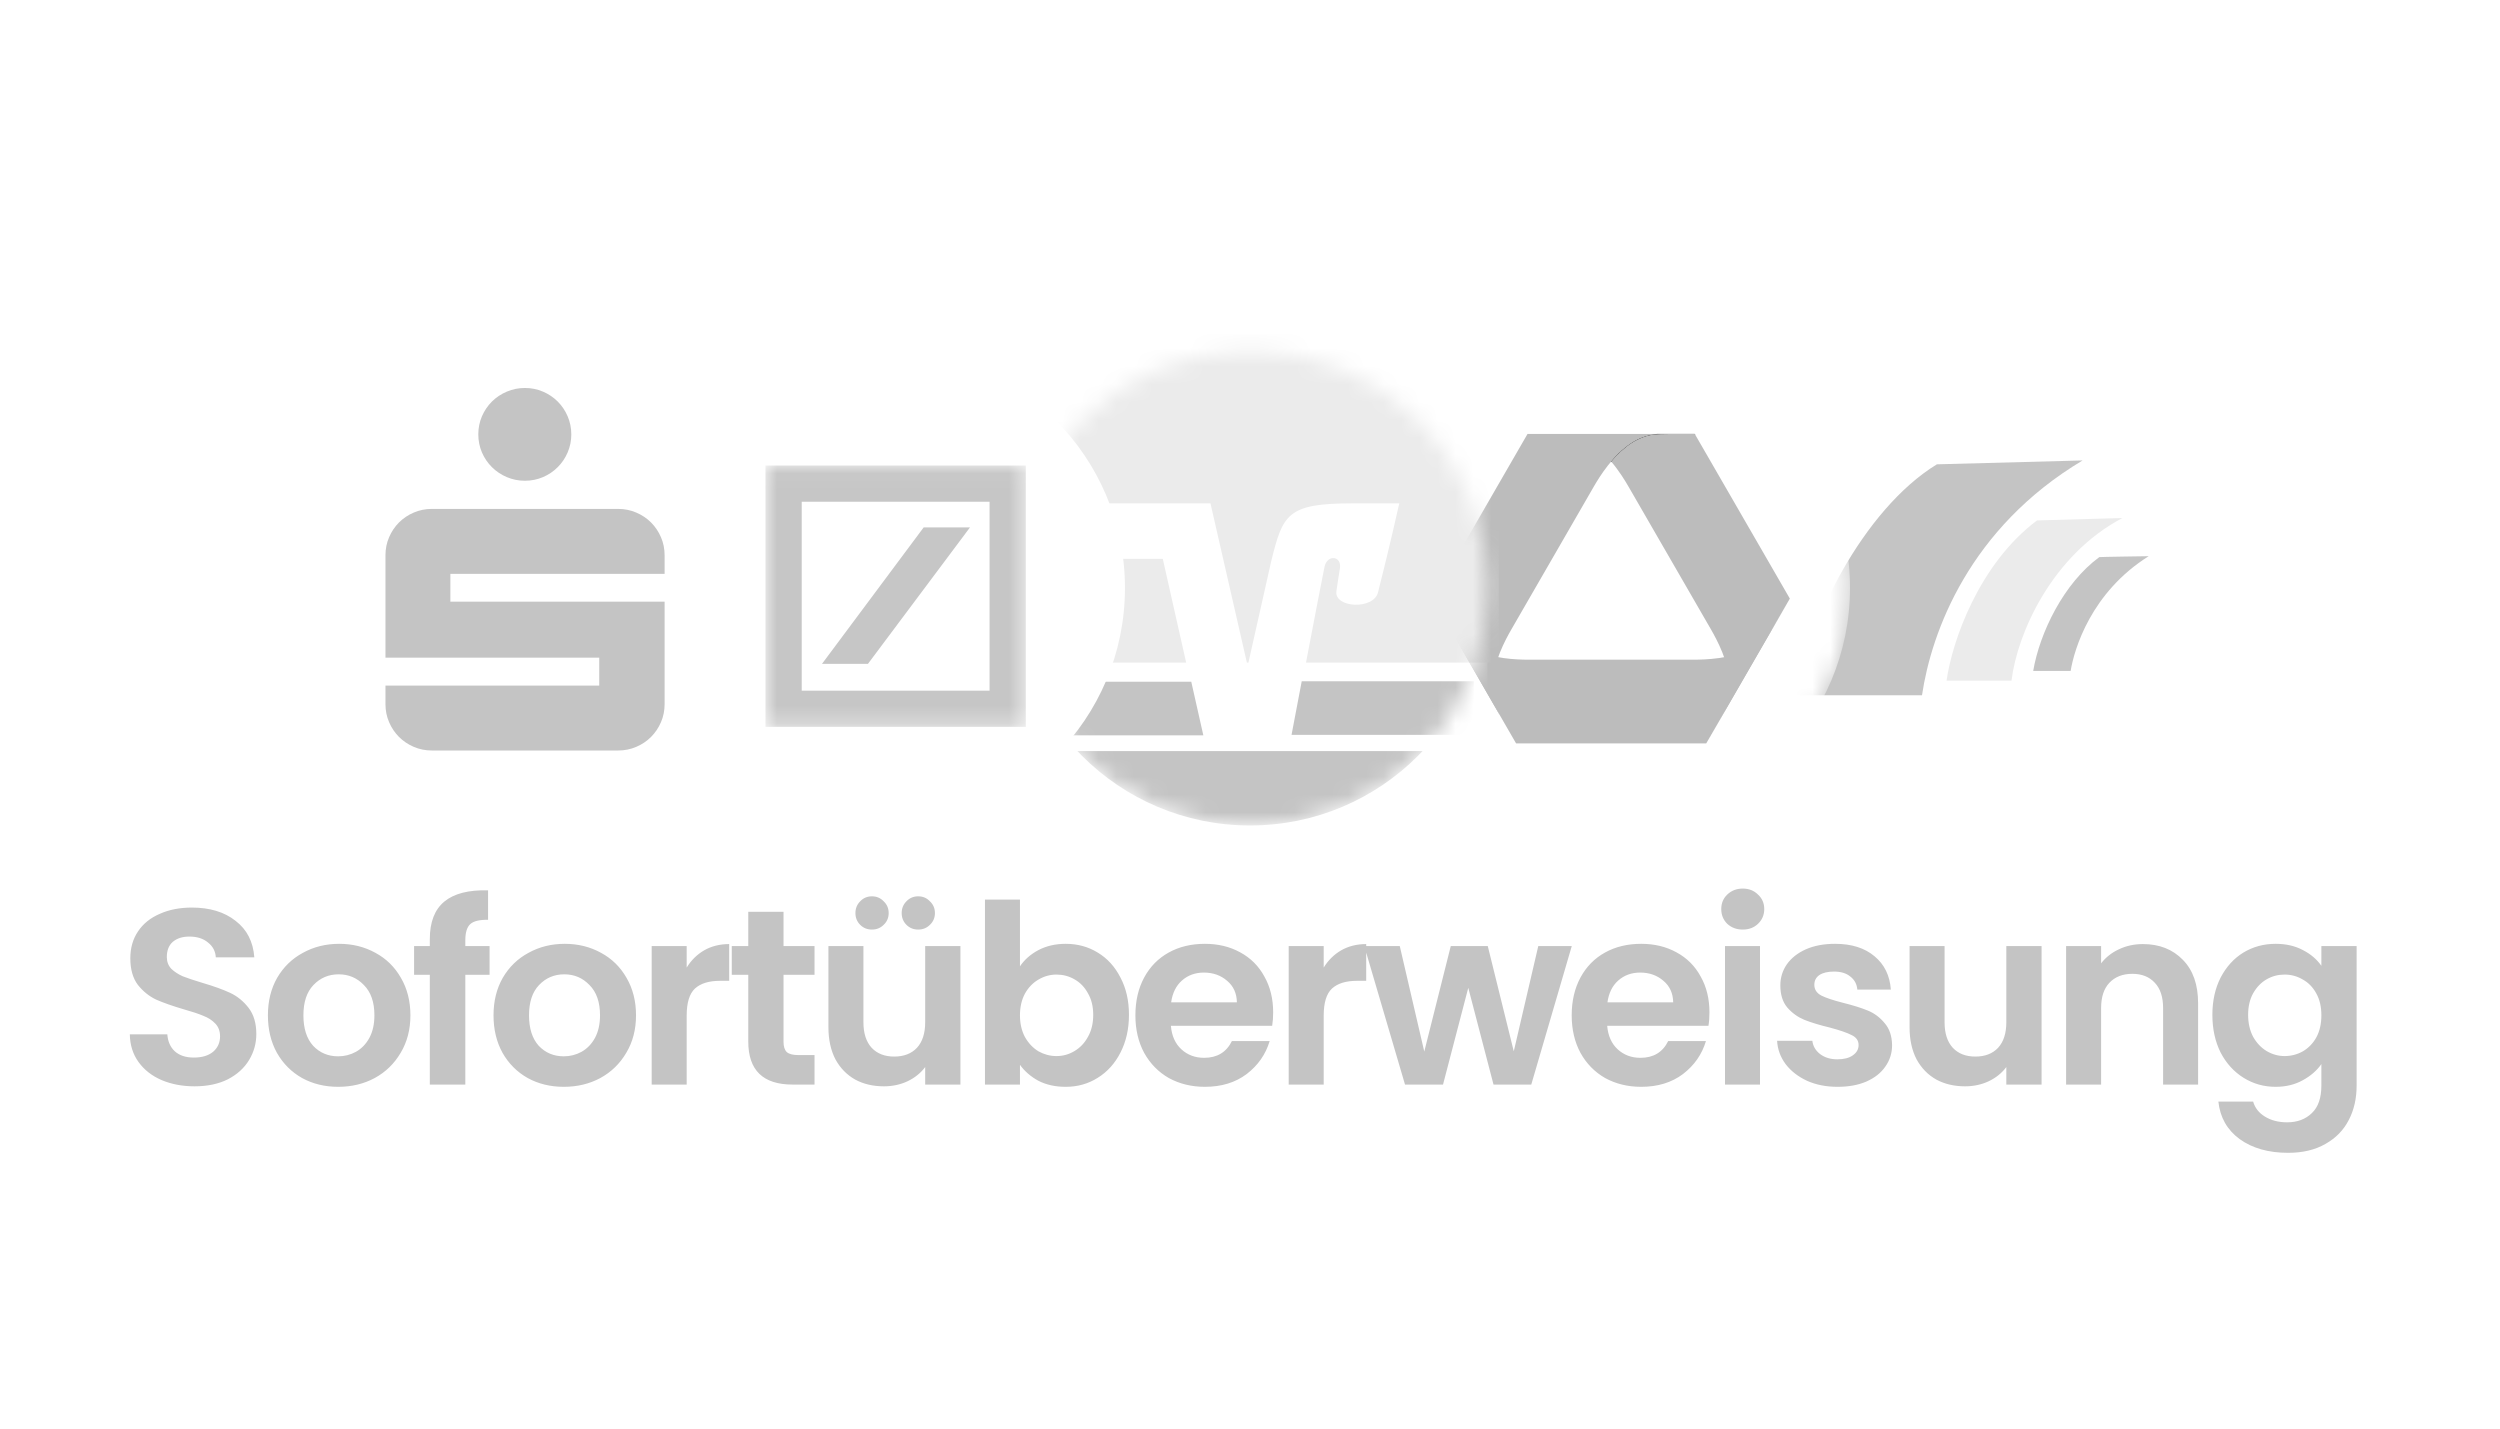 <svg width="140" height="80" viewBox="0 0 140 80" fill="none" xmlns="http://www.w3.org/2000/svg">
<mask id="mask0_2062_41591" style="mask-type:luminance" maskUnits="userSpaceOnUse" x="0" y="5" width="140" height="71">
<path d="M140 5.5H0V75.5H140V5.5Z" fill="white"/>
</mask>
<g mask="url(#mask0_2062_41591)">
<path d="M127.4 5.5H12.6C5.641 5.5 0 11.141 0 18.1V62.9C0 69.859 5.641 75.5 12.6 75.5H127.4C134.359 75.5 140 69.859 140 62.9V18.1C140 11.141 134.359 5.5 127.4 5.5Z" fill="white"/>
<path d="M10.896 60.834C10.214 60.834 9.598 60.717 9.048 60.484C8.506 60.25 8.077 59.914 7.76 59.476C7.442 59.037 7.279 58.519 7.27 57.922H9.37C9.398 58.323 9.538 58.64 9.79 58.874C10.051 59.107 10.405 59.224 10.854 59.224C11.311 59.224 11.67 59.116 11.931 58.902C12.193 58.678 12.323 58.388 12.323 58.034C12.323 57.744 12.235 57.506 12.057 57.32C11.88 57.133 11.656 56.988 11.386 56.886C11.124 56.774 10.76 56.652 10.293 56.522C9.659 56.335 9.141 56.153 8.74 55.976C8.348 55.789 8.007 55.514 7.718 55.15C7.438 54.776 7.298 54.282 7.298 53.666C7.298 53.087 7.442 52.583 7.732 52.154C8.021 51.724 8.427 51.398 8.95 51.174C9.472 50.94 10.069 50.824 10.742 50.824C11.749 50.824 12.566 51.071 13.191 51.566C13.826 52.051 14.176 52.732 14.242 53.61H12.085C12.067 53.274 11.922 52.998 11.652 52.784C11.39 52.56 11.04 52.448 10.601 52.448C10.219 52.448 9.911 52.546 9.678 52.742C9.454 52.938 9.342 53.222 9.342 53.596C9.342 53.857 9.426 54.076 9.594 54.254C9.771 54.422 9.986 54.562 10.238 54.674C10.499 54.776 10.863 54.898 11.329 55.038C11.964 55.224 12.482 55.411 12.883 55.598C13.285 55.784 13.63 56.064 13.919 56.438C14.209 56.811 14.354 57.301 14.354 57.908C14.354 58.43 14.218 58.916 13.947 59.364C13.677 59.812 13.28 60.171 12.758 60.442C12.235 60.703 11.614 60.834 10.896 60.834ZM18.937 60.862C18.19 60.862 17.518 60.698 16.921 60.372C16.323 60.036 15.852 59.564 15.507 58.958C15.171 58.351 15.003 57.651 15.003 56.858C15.003 56.064 15.175 55.364 15.521 54.758C15.875 54.151 16.356 53.684 16.963 53.358C17.569 53.022 18.246 52.854 18.993 52.854C19.739 52.854 20.416 53.022 21.023 53.358C21.629 53.684 22.105 54.151 22.451 54.758C22.805 55.364 22.983 56.064 22.983 56.858C22.983 57.651 22.801 58.351 22.437 58.958C22.082 59.564 21.597 60.036 20.981 60.372C20.374 60.698 19.693 60.862 18.937 60.862ZM18.937 59.154C19.291 59.154 19.623 59.07 19.931 58.902C20.248 58.724 20.5 58.463 20.687 58.118C20.873 57.772 20.967 57.352 20.967 56.858C20.967 56.12 20.771 55.556 20.379 55.164C19.996 54.762 19.525 54.562 18.965 54.562C18.405 54.562 17.933 54.762 17.551 55.164C17.177 55.556 16.991 56.12 16.991 56.858C16.991 57.595 17.173 58.164 17.537 58.566C17.91 58.958 18.377 59.154 18.937 59.154ZM27.416 54.59H26.058V60.736H24.07V54.59H23.189V52.98H24.07V52.588C24.07 51.636 24.341 50.936 24.883 50.488C25.424 50.04 26.241 49.83 27.332 49.858V51.51C26.857 51.5 26.525 51.58 26.338 51.748C26.152 51.916 26.058 52.219 26.058 52.658V52.98H27.416V54.59ZM31.571 60.862C30.824 60.862 30.152 60.698 29.555 60.372C28.957 60.036 28.486 59.564 28.141 58.958C27.805 58.351 27.637 57.651 27.637 56.858C27.637 56.064 27.809 55.364 28.155 54.758C28.509 54.151 28.99 53.684 29.597 53.358C30.203 53.022 30.88 52.854 31.627 52.854C32.373 52.854 33.05 53.022 33.657 53.358C34.263 53.684 34.739 54.151 35.085 54.758C35.439 55.364 35.617 56.064 35.617 56.858C35.617 57.651 35.435 58.351 35.071 58.958C34.716 59.564 34.231 60.036 33.615 60.372C33.008 60.698 32.327 60.862 31.571 60.862ZM31.571 59.154C31.925 59.154 32.257 59.07 32.565 58.902C32.882 58.724 33.134 58.463 33.321 58.118C33.507 57.772 33.601 57.352 33.601 56.858C33.601 56.12 33.405 55.556 33.013 55.164C32.63 54.762 32.159 54.562 31.599 54.562C31.039 54.562 30.567 54.762 30.185 55.164C29.811 55.556 29.625 56.12 29.625 56.858C29.625 57.595 29.807 58.164 30.171 58.566C30.544 58.958 31.011 59.154 31.571 59.154ZM38.454 54.184C38.706 53.773 39.033 53.451 39.434 53.218C39.845 52.984 40.312 52.868 40.834 52.868V54.926H40.316C39.7 54.926 39.234 55.07 38.916 55.36C38.608 55.649 38.454 56.153 38.454 56.872V60.736H36.494V52.98H38.454V54.184ZM43.877 54.59V58.342C43.877 58.603 43.937 58.794 44.059 58.916C44.189 59.028 44.404 59.084 44.703 59.084H45.613V60.736H44.381C42.729 60.736 41.903 59.933 41.903 58.328V54.59H40.979V52.98H41.903V51.062H43.877V52.98H45.613V54.59H43.877ZM53.784 52.98V60.736H51.81V59.756C51.558 60.092 51.227 60.358 50.816 60.554C50.415 60.74 49.976 60.834 49.5 60.834C48.894 60.834 48.357 60.708 47.89 60.456C47.424 60.194 47.055 59.816 46.784 59.322C46.523 58.818 46.392 58.22 46.392 57.53V52.98H48.352V57.25C48.352 57.866 48.506 58.342 48.814 58.678C49.122 59.004 49.542 59.168 50.074 59.168C50.616 59.168 51.04 59.004 51.348 58.678C51.656 58.342 51.81 57.866 51.81 57.25V52.98H53.784ZM48.828 52.056C48.567 52.056 48.348 51.967 48.17 51.79C47.993 51.612 47.904 51.393 47.904 51.132C47.904 50.87 47.993 50.651 48.17 50.474C48.348 50.287 48.567 50.194 48.828 50.194C49.09 50.194 49.309 50.287 49.486 50.474C49.673 50.651 49.766 50.87 49.766 51.132C49.766 51.393 49.673 51.612 49.486 51.79C49.309 51.967 49.09 52.056 48.828 52.056ZM51.418 52.056C51.157 52.056 50.938 51.967 50.76 51.79C50.583 51.612 50.494 51.393 50.494 51.132C50.494 50.87 50.583 50.651 50.76 50.474C50.938 50.287 51.157 50.194 51.418 50.194C51.68 50.194 51.899 50.287 52.076 50.474C52.263 50.651 52.356 50.87 52.356 51.132C52.356 51.393 52.263 51.612 52.076 51.79C51.899 51.967 51.68 52.056 51.418 52.056ZM57.118 54.114C57.37 53.74 57.715 53.437 58.154 53.204C58.602 52.97 59.111 52.854 59.68 52.854C60.343 52.854 60.94 53.017 61.472 53.344C62.014 53.67 62.438 54.137 62.746 54.744C63.063 55.341 63.222 56.036 63.222 56.83C63.222 57.623 63.063 58.328 62.746 58.944C62.438 59.55 62.014 60.022 61.472 60.358C60.94 60.694 60.343 60.862 59.68 60.862C59.102 60.862 58.593 60.75 58.154 60.526C57.725 60.292 57.38 59.994 57.118 59.63V60.736H55.158V50.376H57.118V54.114ZM61.22 56.83C61.22 56.363 61.122 55.962 60.926 55.626C60.739 55.28 60.487 55.019 60.17 54.842C59.862 54.664 59.526 54.576 59.162 54.576C58.807 54.576 58.471 54.669 58.154 54.856C57.846 55.033 57.594 55.294 57.398 55.64C57.212 55.985 57.118 56.391 57.118 56.858C57.118 57.324 57.212 57.73 57.398 58.076C57.594 58.421 57.846 58.687 58.154 58.874C58.471 59.051 58.807 59.14 59.162 59.14C59.526 59.14 59.862 59.046 60.17 58.86C60.487 58.673 60.739 58.407 60.926 58.062C61.122 57.716 61.22 57.306 61.22 56.83ZM71.297 56.69C71.297 56.97 71.278 57.222 71.241 57.446H65.57C65.617 58.006 65.813 58.444 66.158 58.762C66.504 59.079 66.928 59.238 67.432 59.238C68.16 59.238 68.678 58.925 68.986 58.3H71.101C70.877 59.046 70.447 59.662 69.812 60.148C69.178 60.624 68.398 60.862 67.474 60.862C66.728 60.862 66.056 60.698 65.458 60.372C64.87 60.036 64.408 59.564 64.072 58.958C63.746 58.351 63.582 57.651 63.582 56.858C63.582 56.055 63.746 55.35 64.072 54.744C64.399 54.137 64.856 53.67 65.444 53.344C66.032 53.017 66.709 52.854 67.474 52.854C68.212 52.854 68.87 53.012 69.448 53.33C70.037 53.647 70.489 54.1 70.807 54.688C71.133 55.266 71.297 55.934 71.297 56.69ZM69.266 56.13C69.257 55.626 69.075 55.224 68.72 54.926C68.366 54.618 67.932 54.464 67.418 54.464C66.933 54.464 66.522 54.613 66.186 54.912C65.86 55.201 65.659 55.607 65.584 56.13H69.266ZM74.127 54.184C74.379 53.773 74.706 53.451 75.107 53.218C75.518 52.984 75.984 52.868 76.507 52.868V54.926H75.989C75.373 54.926 74.906 55.07 74.589 55.36C74.281 55.649 74.127 56.153 74.127 56.872V60.736H72.167V52.98H74.127V54.184ZM88.019 52.98L85.751 60.736H83.637L82.223 55.318L80.809 60.736H78.681L76.399 52.98H78.387L79.759 58.888L81.243 52.98H83.315L84.771 58.874L86.143 52.98H88.019ZM95.729 56.69C95.729 56.97 95.711 57.222 95.673 57.446H90.003C90.05 58.006 90.246 58.444 90.591 58.762C90.937 59.079 91.361 59.238 91.865 59.238C92.593 59.238 93.111 58.925 93.419 58.3H95.533C95.309 59.046 94.88 59.662 94.245 60.148C93.611 60.624 92.831 60.862 91.907 60.862C91.161 60.862 90.489 60.698 89.891 60.372C89.303 60.036 88.841 59.564 88.505 58.958C88.179 58.351 88.015 57.651 88.015 56.858C88.015 56.055 88.179 55.35 88.505 54.744C88.832 54.137 89.289 53.67 89.877 53.344C90.465 53.017 91.142 52.854 91.907 52.854C92.645 52.854 93.303 53.012 93.881 53.33C94.469 53.647 94.922 54.1 95.239 54.688C95.566 55.266 95.729 55.934 95.729 56.69ZM93.699 56.13C93.69 55.626 93.508 55.224 93.153 54.926C92.799 54.618 92.365 54.464 91.851 54.464C91.366 54.464 90.955 54.613 90.619 54.912C90.293 55.201 90.092 55.607 90.017 56.13H93.699ZM97.594 52.056C97.249 52.056 96.96 51.948 96.726 51.734C96.502 51.51 96.39 51.234 96.39 50.908C96.39 50.581 96.502 50.31 96.726 50.096C96.96 49.872 97.249 49.76 97.594 49.76C97.94 49.76 98.224 49.872 98.448 50.096C98.682 50.31 98.798 50.581 98.798 50.908C98.798 51.234 98.682 51.51 98.448 51.734C98.224 51.948 97.94 52.056 97.594 52.056ZM98.56 52.98V60.736H96.6V52.98H98.56ZM102.905 60.862C102.27 60.862 101.701 60.75 101.197 60.526C100.693 60.292 100.291 59.98 99.993 59.588C99.703 59.196 99.545 58.762 99.517 58.286H101.491C101.528 58.584 101.673 58.832 101.925 59.028C102.186 59.224 102.508 59.322 102.891 59.322C103.264 59.322 103.553 59.247 103.759 59.098C103.973 58.948 104.081 58.757 104.081 58.524C104.081 58.272 103.95 58.085 103.689 57.964C103.437 57.833 103.031 57.693 102.471 57.544C101.892 57.404 101.416 57.259 101.043 57.11C100.679 56.96 100.361 56.732 100.091 56.424C99.829 56.116 99.699 55.7 99.699 55.178C99.699 54.748 99.82 54.356 100.063 54.002C100.315 53.647 100.669 53.367 101.127 53.162C101.593 52.956 102.139 52.854 102.765 52.854C103.689 52.854 104.426 53.087 104.977 53.554C105.527 54.011 105.831 54.632 105.887 55.416H104.011C103.983 55.108 103.852 54.865 103.619 54.688C103.395 54.501 103.091 54.408 102.709 54.408C102.354 54.408 102.079 54.473 101.883 54.604C101.696 54.734 101.603 54.916 101.603 55.15C101.603 55.411 101.733 55.612 101.995 55.752C102.256 55.882 102.662 56.018 103.213 56.158C103.773 56.298 104.235 56.442 104.599 56.592C104.963 56.741 105.275 56.974 105.537 57.292C105.807 57.6 105.947 58.01 105.957 58.524C105.957 58.972 105.831 59.373 105.579 59.728C105.336 60.082 104.981 60.362 104.515 60.568C104.057 60.764 103.521 60.862 102.905 60.862ZM114.328 52.98V60.736H112.354V59.756C112.102 60.092 111.771 60.358 111.36 60.554C110.959 60.74 110.52 60.834 110.044 60.834C109.437 60.834 108.901 60.708 108.434 60.456C107.967 60.194 107.599 59.816 107.328 59.322C107.067 58.818 106.936 58.22 106.936 57.53V52.98H108.896V57.25C108.896 57.866 109.05 58.342 109.358 58.678C109.666 59.004 110.086 59.168 110.618 59.168C111.159 59.168 111.584 59.004 111.892 58.678C112.2 58.342 112.354 57.866 112.354 57.25V52.98H114.328ZM120 52.868C120.924 52.868 121.67 53.162 122.24 53.75C122.809 54.328 123.094 55.14 123.094 56.186V60.736H121.134V56.452C121.134 55.836 120.98 55.364 120.672 55.038C120.364 54.702 119.944 54.534 119.412 54.534C118.87 54.534 118.441 54.702 118.124 55.038C117.816 55.364 117.662 55.836 117.662 56.452V60.736H115.702V52.98H117.662V53.946C117.923 53.61 118.254 53.348 118.656 53.162C119.066 52.966 119.514 52.868 120 52.868ZM127.435 52.854C128.014 52.854 128.523 52.97 128.961 53.204C129.4 53.428 129.745 53.722 129.997 54.086V52.98H131.971V60.792C131.971 61.51 131.827 62.15 131.537 62.71C131.248 63.279 130.814 63.727 130.235 64.054C129.657 64.39 128.957 64.558 128.135 64.558C127.034 64.558 126.129 64.301 125.419 63.788C124.719 63.274 124.323 62.574 124.229 61.688H126.175C126.278 62.042 126.497 62.322 126.833 62.528C127.179 62.742 127.594 62.85 128.079 62.85C128.649 62.85 129.111 62.677 129.465 62.332C129.82 61.996 129.997 61.482 129.997 60.792V59.588C129.745 59.952 129.395 60.255 128.947 60.498C128.509 60.74 128.005 60.862 127.435 60.862C126.782 60.862 126.185 60.694 125.643 60.358C125.102 60.022 124.673 59.55 124.355 58.944C124.047 58.328 123.893 57.623 123.893 56.83C123.893 56.046 124.047 55.35 124.355 54.744C124.673 54.137 125.097 53.67 125.629 53.344C126.171 53.017 126.773 52.854 127.435 52.854ZM129.997 56.858C129.997 56.382 129.904 55.976 129.717 55.64C129.531 55.294 129.279 55.033 128.961 54.856C128.644 54.669 128.303 54.576 127.939 54.576C127.575 54.576 127.239 54.664 126.931 54.842C126.623 55.019 126.371 55.28 126.175 55.626C125.989 55.962 125.895 56.363 125.895 56.83C125.895 57.296 125.989 57.707 126.175 58.062C126.371 58.407 126.623 58.673 126.931 58.86C127.249 59.046 127.585 59.14 127.939 59.14C128.303 59.14 128.644 59.051 128.961 58.874C129.279 58.687 129.531 58.426 129.717 58.09C129.904 57.744 129.997 57.334 129.997 56.858Z" fill="#C4C4C4"/>
<g filter="url(#filter0_d_2062_41591)">
<path d="M110.6 46.168C117.947 46.168 123.902 40.212 123.902 32.865C123.902 25.518 117.947 19.562 110.6 19.562C103.253 19.562 97.297 25.518 97.297 32.865C97.297 40.212 103.253 46.168 110.6 46.168Z" fill="white"/>
<path d="M108.466 26.002L116.625 25.785C110.295 29.566 108.162 35.364 107.632 38.934H100.617C101.132 35.021 104.308 28.54 108.466 26.002Z" fill="#C4C4C4"/>
<path d="M117.562 31.198C117.579 31.186 120.328 31.146 120.328 31.146C117.099 33.171 116.153 36.356 115.956 37.574H113.859C114.223 35.431 115.571 32.655 117.562 31.198Z" fill="#C4C4C4"/>
<path d="M114.072 29.144L118.853 29.01C114.928 31.082 112.972 35.431 112.644 38.116H109.008C109.315 35.914 110.822 31.58 114.072 29.144Z" fill="#EBEBEB"/>
</g>
<g filter="url(#filter1_d_2062_41591)">
<mask id="mask1_2062_41591" style="mask-type:luminance" maskUnits="userSpaceOnUse" x="77" y="19" width="27" height="28">
<path d="M103.6 32.927C103.6 25.582 97.645 19.627 90.3 19.627C82.955 19.627 77 25.582 77 32.927C77 40.272 82.955 46.227 90.3 46.227C97.645 46.227 103.6 40.272 103.6 32.927Z" fill="white"/>
</mask>
<g mask="url(#mask1_2062_41591)">
<path d="M90.3 46.227C97.645 46.227 103.6 40.272 103.6 32.927C103.6 25.582 97.645 19.627 90.3 19.627C82.955 19.627 77 25.582 77 32.927C77 40.272 82.955 46.227 90.3 46.227Z" fill="white"/>
<path d="M92.9 24.3C92.537 24.3 91.458 24.3 90.205 25.822C90.221 25.841 90.237 25.86 90.254 25.88C90.576 25.503 90.98 25.118 91.413 24.838C91.814 24.58 92.278 24.408 92.663 24.366C92.943 24.334 93.87 24.346 94.925 24.346C94.931 24.346 94.934 24.349 94.937 24.352L94.909 24.306C94.907 24.302 94.904 24.3 94.899 24.3H92.9Z" fill="url(#paint0_radial_2062_41591)"/>
<path d="M85.55 24.3C85.546 24.3 85.542 24.301 85.539 24.305L80.24 33.484L80.222 33.516C80.22 33.518 80.22 33.522 80.223 33.527L83.962 40.004V39.977C83.881 39.828 83.823 39.714 83.792 39.642C83.635 39.288 83.547 38.798 83.57 38.322C83.633 37.068 84.299 35.831 84.635 35.25C85.421 33.888 86.941 31.255 86.941 31.255C86.941 31.255 88.462 28.621 89.248 27.258C89.583 26.679 90.322 25.482 91.376 24.801C91.776 24.542 92.246 24.375 92.63 24.333C92.911 24.301 93.843 24.3 94.9 24.3H85.55Z" fill="#BCBCBC"/>
<path d="M80.254 33.579C80.313 33.682 80.371 33.784 80.429 33.883L80.254 33.579ZM99.064 35.477C98.835 35.788 98.455 36.111 98.031 36.328C96.913 36.901 95.509 36.942 94.839 36.942H85.611C84.942 36.942 83.536 36.901 82.419 36.328C81.995 36.111 81.615 35.788 81.386 35.477C81.241 35.279 80.869 34.645 80.429 33.883L84.898 41.625C84.9 41.628 84.904 41.631 84.908 41.631H95.543C95.546 41.631 95.55 41.628 95.552 41.625L100.186 33.6C99.674 34.484 99.227 35.255 99.064 35.477Z" fill="#BCBCBC"/>
<path d="M92.629 24.333C92.246 24.375 91.776 24.542 91.376 24.801C90.935 25.086 90.549 25.461 90.225 25.844C90.675 26.375 91.007 26.921 91.201 27.258C91.988 28.621 93.509 31.255 93.509 31.255C93.509 31.255 95.029 33.888 95.816 35.25C96.15 35.831 96.817 37.068 96.879 38.322C96.903 38.798 96.813 39.288 96.658 39.642C96.55 39.889 96.119 40.641 95.618 41.508L100.228 33.526L100.229 33.523V33.518L100.227 33.515L94.91 24.306C94.908 24.302 94.904 24.3 94.9 24.3C93.843 24.3 92.91 24.301 92.629 24.333Z" fill="#BCBCBC"/>
</g>
</g>
<g filter="url(#filter2_d_2062_41591)">
<mask id="mask2_2062_41591" style="mask-type:luminance" maskUnits="userSpaceOnUse" x="56" y="19" width="28" height="28">
<path d="M83.303 32.927C83.303 25.582 77.349 19.627 70.003 19.627C62.658 19.627 56.703 25.582 56.703 32.927C56.703 40.272 62.658 46.227 70.003 46.227C77.349 46.227 83.303 40.272 83.303 32.927Z" fill="white"/>
</mask>
<g mask="url(#mask2_2062_41591)">
<path d="M83.299 32.927C83.299 25.582 77.345 19.627 69.999 19.627C62.654 19.627 56.699 25.582 56.699 32.927C56.699 40.272 62.654 46.227 69.999 46.227C77.345 46.227 83.299 40.272 83.299 32.927Z" fill="#C4C4C4"/>
<path d="M56.699 23.793V42.061H83.299V23.793H56.699Z" fill="white"/>
<path d="M72.897 38.15C72.635 39.528 72.412 40.698 72.326 41.153H82.535V38.15H72.897ZM57.25 38.178V41.18H67.387L66.711 38.178H57.25Z" fill="#C4C4C4"/>
<path d="M62.229 31.294L61.491 28.188H67.786L69.825 37.104H69.912L71.196 31.393C71.843 28.799 72.088 28.188 75.735 28.188H78.359C78.359 28.188 77.829 30.579 77.169 33.172C76.918 34.162 74.728 34.045 74.837 33.121C74.849 33.024 74.952 32.329 75.034 31.834C75.153 31.122 74.323 31.033 74.174 31.738C74.067 32.242 73.586 34.748 73.136 37.104H83.934V18.702H55.848V37.104H66.424L65.117 31.298L62.229 31.294Z" fill="#EBEBEB"/>
</g>
</g>
<g filter="url(#filter3_d_2062_41591)">
<path d="M49.698 46.227C57.044 46.227 62.998 40.272 62.998 32.927C62.998 25.582 57.044 19.627 49.698 19.627C42.353 19.627 36.398 25.582 36.398 32.927C36.398 40.272 42.353 46.227 49.698 46.227Z" fill="white"/>
<mask id="mask3_2062_41591" style="mask-type:luminance" maskUnits="userSpaceOnUse" x="42" y="26" width="16" height="15">
<path d="M57.496 26.048H42.82V40.724H57.496V26.048Z" fill="white"/>
</mask>
<g mask="url(#mask3_2062_41591)">
<path d="M42.867 26.068H57.444V40.704H42.867V26.068ZM51.725 29.535L46.031 37.177H48.604L54.319 29.535H51.725ZM44.896 38.677H55.415V28.096H44.896V38.677Z" fill="#C6C6C6"/>
</g>
</g>
<g filter="url(#filter4_d_2062_41591)">
<path d="M29.402 46.227C36.747 46.227 42.702 40.272 42.702 32.927C42.702 25.582 36.747 19.627 29.402 19.627C22.056 19.627 16.102 25.582 16.102 32.927C16.102 40.272 22.056 46.227 29.402 46.227Z" fill="white"/>
<path d="M26.785 24.324C26.785 23.965 26.854 23.628 26.989 23.312C27.126 22.998 27.312 22.721 27.548 22.486C27.785 22.253 28.061 22.066 28.38 21.932C28.697 21.795 29.035 21.727 29.394 21.727C29.756 21.727 30.092 21.795 30.409 21.932C30.723 22.066 30.999 22.253 31.232 22.486C31.468 22.721 31.652 22.998 31.788 23.312C31.923 23.628 31.993 23.965 31.993 24.324C31.993 24.683 31.923 25.021 31.788 25.338C31.652 25.652 31.468 25.928 31.232 26.161C30.999 26.397 30.723 26.581 30.409 26.718C30.092 26.852 29.756 26.922 29.394 26.922C29.035 26.922 28.697 26.852 28.38 26.718C28.061 26.581 27.785 26.397 27.548 26.161C27.312 25.928 27.126 25.652 26.989 25.338C26.854 25.021 26.785 24.683 26.785 24.324ZM24.182 42.028C23.823 42.028 23.486 41.96 23.17 41.824C22.854 41.689 22.58 41.502 22.344 41.269C22.111 41.033 21.925 40.76 21.79 40.443C21.653 40.127 21.586 39.791 21.586 39.431V38.392H33.557V36.828H21.586V31.096C21.586 30.736 21.653 30.398 21.79 30.084C21.925 29.767 22.111 29.494 22.344 29.258C22.58 29.024 22.854 28.838 23.17 28.704C23.486 28.567 23.823 28.499 24.182 28.499H34.616C34.975 28.499 35.313 28.567 35.63 28.704C35.949 28.838 36.224 29.024 36.458 29.258C36.693 29.494 36.877 29.767 37.014 30.084C37.151 30.398 37.218 30.736 37.218 31.096V32.135H25.221V33.692H37.218V39.431C37.218 39.791 37.151 40.127 37.014 40.443C36.877 40.76 36.693 41.033 36.458 41.269C36.224 41.502 35.949 41.689 35.63 41.824C35.313 41.96 34.975 42.028 34.616 42.028H24.182Z" fill="#C4C4C4"/>
</g>
</g>
<defs>
<filter id="filter0_d_2062_41591" x="93.297" y="15.562" width="34.605" height="34.605" filterUnits="userSpaceOnUse" color-interpolation-filters="sRGB">
<feFlood flood-opacity="0" result="BackgroundImageFix"/>
<feColorMatrix in="SourceAlpha" type="matrix" values="0 0 0 0 0 0 0 0 0 0 0 0 0 0 0 0 0 0 127 0" result="hardAlpha"/>
<feOffset/>
<feGaussianBlur stdDeviation="2"/>
<feComposite in2="hardAlpha" operator="out"/>
<feColorMatrix type="matrix" values="0 0 0 0 0 0 0 0 0 0 0 0 0 0 0 0 0 0 0.1 0"/>
<feBlend mode="normal" in2="BackgroundImageFix" result="effect1_dropShadow_2062_41591"/>
<feBlend mode="normal" in="SourceGraphic" in2="effect1_dropShadow_2062_41591" result="shape"/>
</filter>
<filter id="filter1_d_2062_41591" x="73" y="15.627" width="34.6" height="34.6" filterUnits="userSpaceOnUse" color-interpolation-filters="sRGB">
<feFlood flood-opacity="0" result="BackgroundImageFix"/>
<feColorMatrix in="SourceAlpha" type="matrix" values="0 0 0 0 0 0 0 0 0 0 0 0 0 0 0 0 0 0 127 0" result="hardAlpha"/>
<feOffset/>
<feGaussianBlur stdDeviation="2"/>
<feComposite in2="hardAlpha" operator="out"/>
<feColorMatrix type="matrix" values="0 0 0 0 0 0 0 0 0 0 0 0 0 0 0 0 0 0 0.1 0"/>
<feBlend mode="normal" in2="BackgroundImageFix" result="effect1_dropShadow_2062_41591"/>
<feBlend mode="normal" in="SourceGraphic" in2="effect1_dropShadow_2062_41591" result="shape"/>
</filter>
<filter id="filter2_d_2062_41591" x="51.703" y="14.627" width="36.6" height="36.6" filterUnits="userSpaceOnUse" color-interpolation-filters="sRGB">
<feFlood flood-opacity="0" result="BackgroundImageFix"/>
<feColorMatrix in="SourceAlpha" type="matrix" values="0 0 0 0 0 0 0 0 0 0 0 0 0 0 0 0 0 0 127 0" result="hardAlpha"/>
<feOffset/>
<feGaussianBlur stdDeviation="2.5"/>
<feColorMatrix type="matrix" values="0 0 0 0 0.161 0 0 0 0 0.188 0 0 0 0 0.302 0 0 0 0.15 0"/>
<feBlend mode="normal" in2="BackgroundImageFix" result="effect1_dropShadow_2062_41591"/>
<feBlend mode="normal" in="SourceGraphic" in2="effect1_dropShadow_2062_41591" result="shape"/>
</filter>
<filter id="filter3_d_2062_41591" x="31.699" y="14.928" width="35.999" height="35.998" filterUnits="userSpaceOnUse" color-interpolation-filters="sRGB">
<feFlood flood-opacity="0" result="BackgroundImageFix"/>
<feColorMatrix in="SourceAlpha" type="matrix" values="0 0 0 0 0 0 0 0 0 0 0 0 0 0 0 0 0 0 127 0" result="hardAlpha"/>
<feOffset/>
<feGaussianBlur stdDeviation="2.35"/>
<feColorMatrix type="matrix" values="0 0 0 0 0 0 0 0 0 0 0 0 0 0 0 0 0 0 0.25 0"/>
<feBlend mode="normal" in2="BackgroundImageFix" result="effect1_dropShadow_2062_41591"/>
<feBlend mode="normal" in="SourceGraphic" in2="effect1_dropShadow_2062_41591" result="shape"/>
</filter>
<filter id="filter4_d_2062_41591" x="11.402" y="14.928" width="35.998" height="35.998" filterUnits="userSpaceOnUse" color-interpolation-filters="sRGB">
<feFlood flood-opacity="0" result="BackgroundImageFix"/>
<feColorMatrix in="SourceAlpha" type="matrix" values="0 0 0 0 0 0 0 0 0 0 0 0 0 0 0 0 0 0 127 0" result="hardAlpha"/>
<feOffset/>
<feGaussianBlur stdDeviation="2.35"/>
<feColorMatrix type="matrix" values="0 0 0 0 0 0 0 0 0 0 0 0 0 0 0 0 0 0 0.25 0"/>
<feBlend mode="normal" in2="BackgroundImageFix" result="effect1_dropShadow_2062_41591"/>
<feBlend mode="normal" in="SourceGraphic" in2="effect1_dropShadow_2062_41591" result="shape"/>
</filter>
<radialGradient id="paint0_radial_2062_41591" cx="0" cy="0" r="1" gradientUnits="userSpaceOnUse" gradientTransform="translate(107.509 192.566) scale(65.3 169.373)">
<stop stop-color="#808080"/>
<stop offset="0.44" stop-color="#2F2304"/>
<stop offset="0.9" stop-color="#1C1202"/>
<stop offset="1"/>
</radialGradient>
</defs>
</svg>
